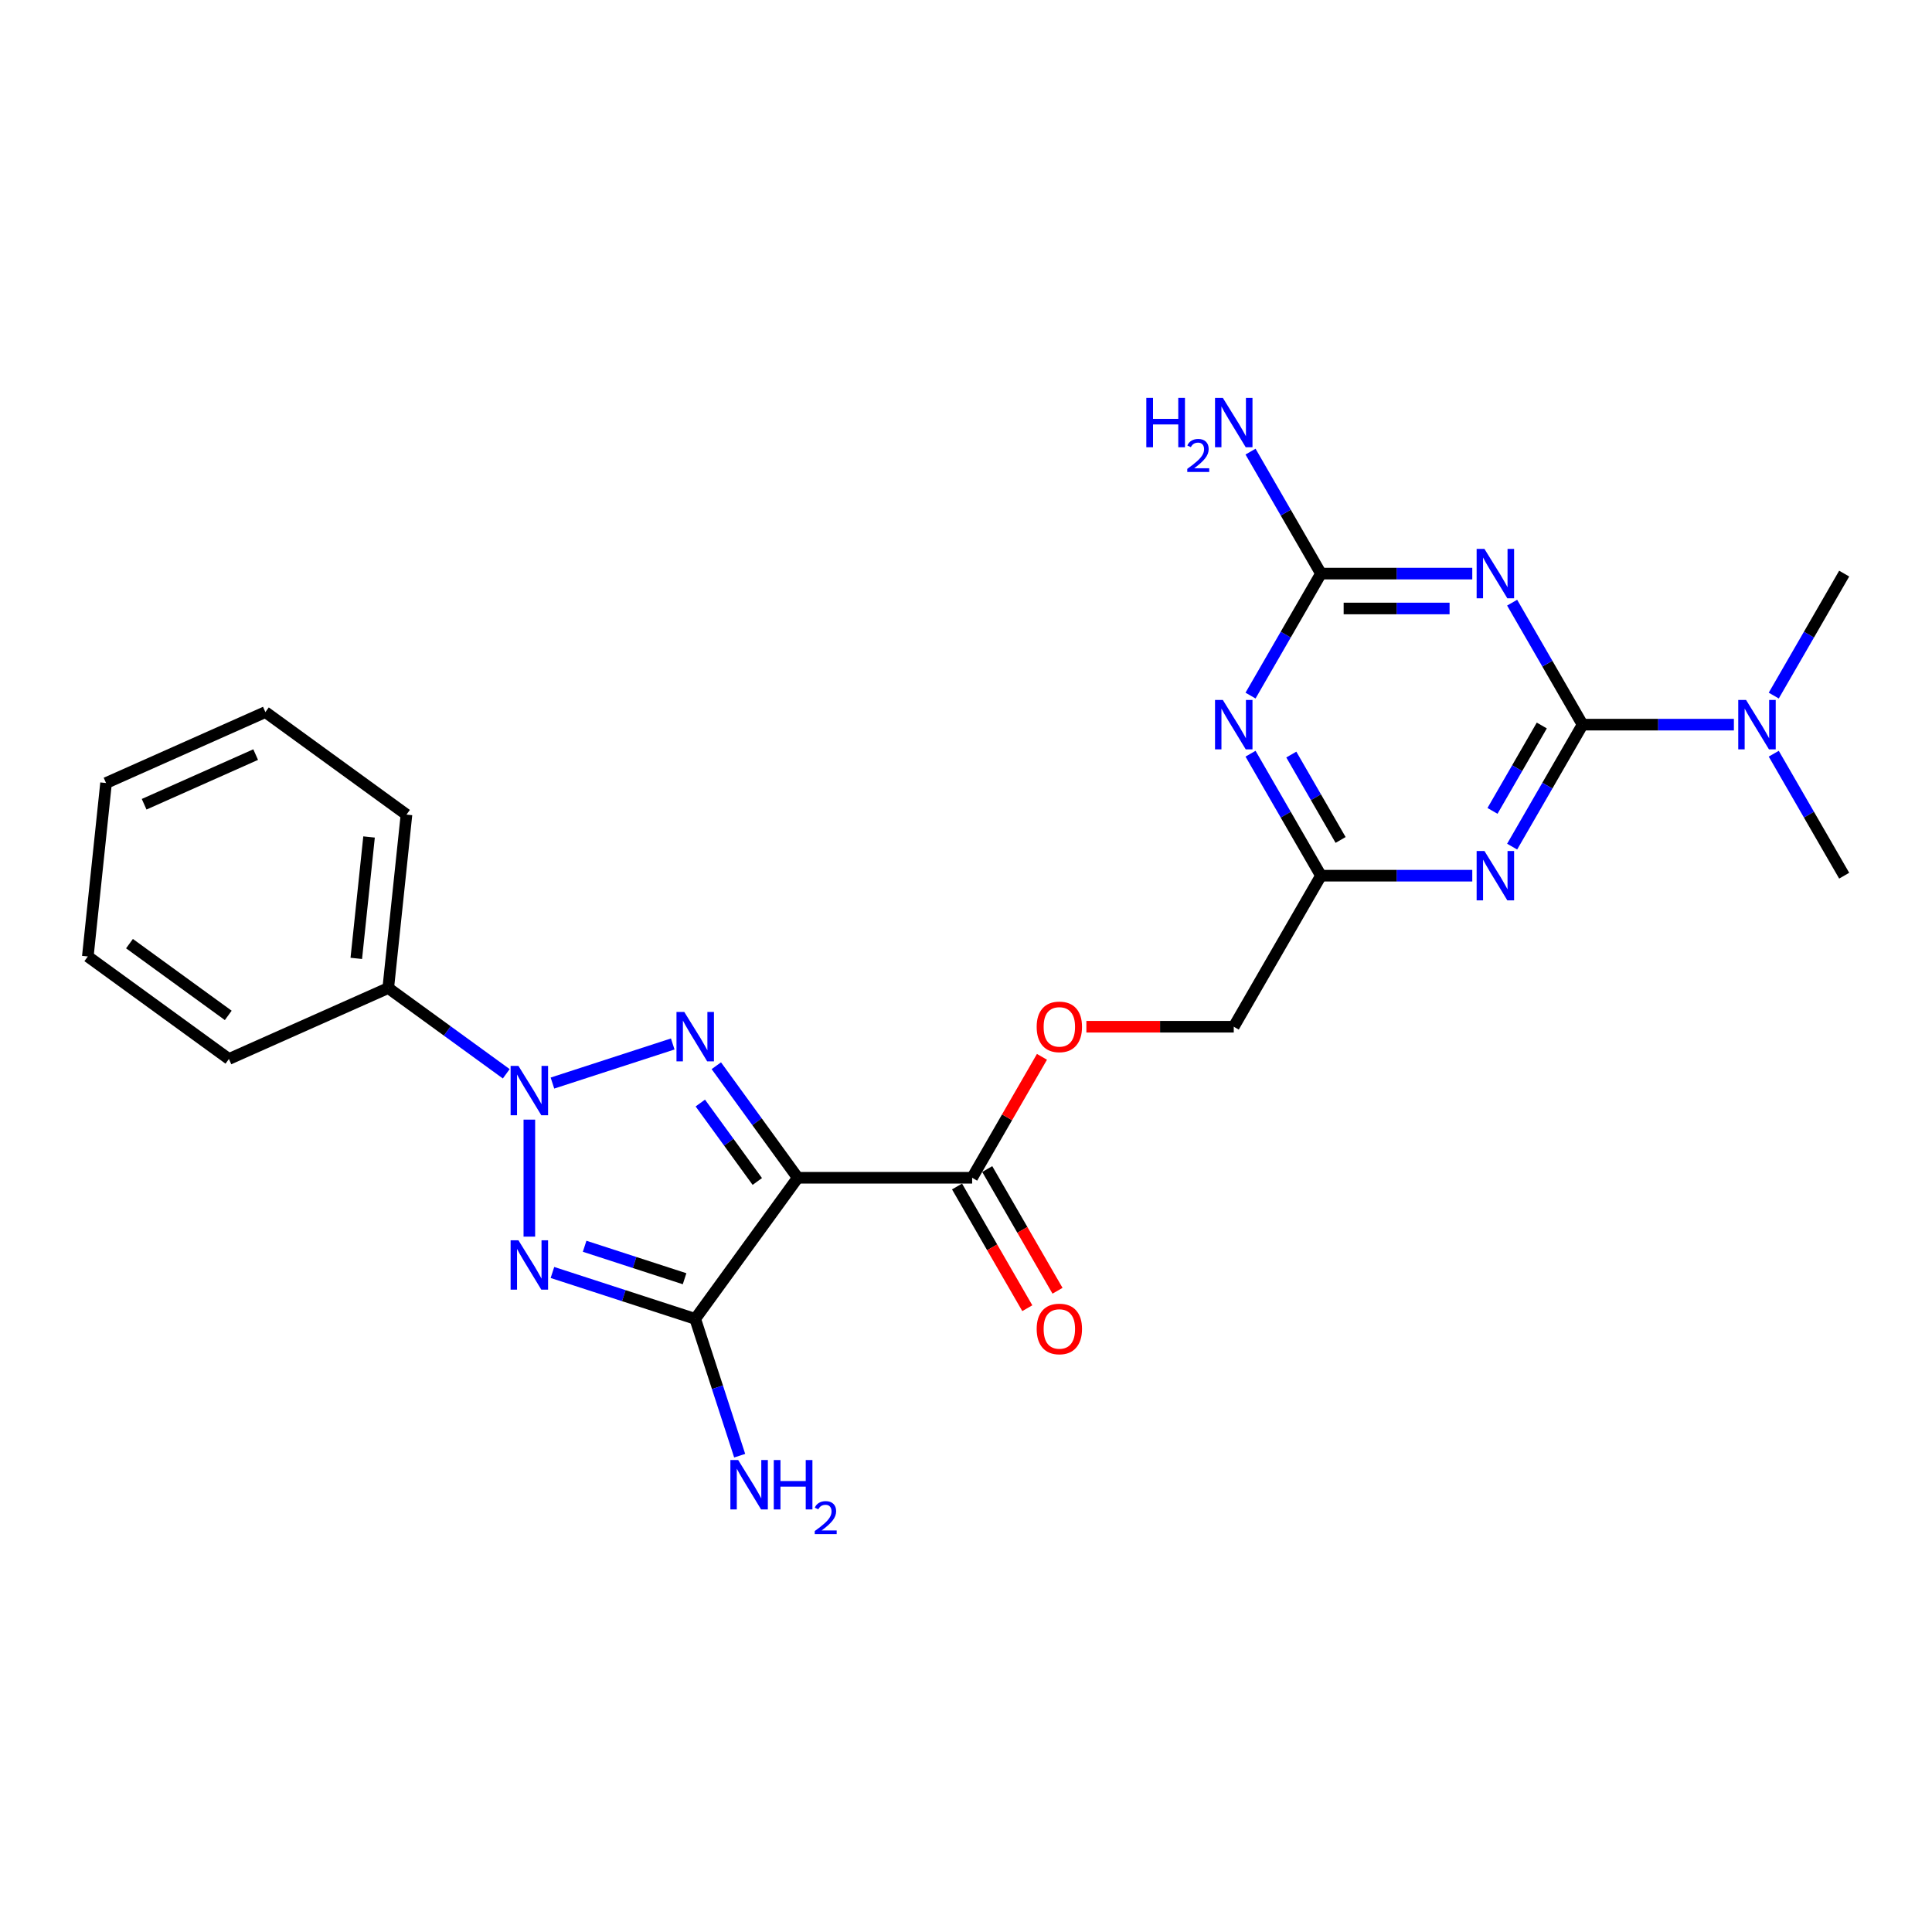 <?xml version='1.0' encoding='iso-8859-1'?>
<svg version='1.1' baseProfile='full'
              xmlns='http://www.w3.org/2000/svg'
                      xmlns:rdkit='http://www.rdkit.org/xml'
                      xmlns:xlink='http://www.w3.org/1999/xlink'
                  xml:space='preserve'
width='1000px' height='1000px' viewBox='0 0 1000 1000'>
<!-- END OF HEADER -->
<rect style='opacity:1.0;fill:#FFFFFF;stroke:none' width='1000' height='1000' x='0' y='0'> </rect>
<path class='bond-0' d='M 285.941,560.592 L 348.206,540.361' style='fill:none;fill-rule:evenodd;stroke:#0000FF;stroke-width:6px;stroke-linecap:butt;stroke-linejoin:miter;stroke-opacity:1' />
<path class='bond-1' d='M 273.989,579.515 L 273.989,640.085' style='fill:none;fill-rule:evenodd;stroke:#0000FF;stroke-width:6px;stroke-linecap:butt;stroke-linejoin:miter;stroke-opacity:1' />
<path class='bond-12' d='M 262.037,555.792 L 231.496,533.603' style='fill:none;fill-rule:evenodd;stroke:#0000FF;stroke-width:6px;stroke-linecap:butt;stroke-linejoin:miter;stroke-opacity:1' />
<path class='bond-12' d='M 231.496,533.603 L 200.956,511.414' style='fill:none;fill-rule:evenodd;stroke:#000000;stroke-width:6px;stroke-linecap:butt;stroke-linejoin:miter;stroke-opacity:1' />
<path class='bond-2' d='M 370.771,551.619 L 391.838,580.616' style='fill:none;fill-rule:evenodd;stroke:#0000FF;stroke-width:6px;stroke-linecap:butt;stroke-linejoin:miter;stroke-opacity:1' />
<path class='bond-2' d='M 391.838,580.616 L 412.905,609.612' style='fill:none;fill-rule:evenodd;stroke:#000000;stroke-width:6px;stroke-linecap:butt;stroke-linejoin:miter;stroke-opacity:1' />
<path class='bond-2' d='M 362.484,570.93 L 377.231,591.228' style='fill:none;fill-rule:evenodd;stroke:#0000FF;stroke-width:6px;stroke-linecap:butt;stroke-linejoin:miter;stroke-opacity:1' />
<path class='bond-2' d='M 377.231,591.228 L 391.978,611.526' style='fill:none;fill-rule:evenodd;stroke:#000000;stroke-width:6px;stroke-linecap:butt;stroke-linejoin:miter;stroke-opacity:1' />
<path class='bond-3' d='M 285.941,658.633 L 322.892,670.639' style='fill:none;fill-rule:evenodd;stroke:#0000FF;stroke-width:6px;stroke-linecap:butt;stroke-linejoin:miter;stroke-opacity:1' />
<path class='bond-3' d='M 322.892,670.639 L 359.844,682.645' style='fill:none;fill-rule:evenodd;stroke:#000000;stroke-width:6px;stroke-linecap:butt;stroke-linejoin:miter;stroke-opacity:1' />
<path class='bond-3' d='M 302.606,645.063 L 328.472,653.468' style='fill:none;fill-rule:evenodd;stroke:#0000FF;stroke-width:6px;stroke-linecap:butt;stroke-linejoin:miter;stroke-opacity:1' />
<path class='bond-3' d='M 328.472,653.468 L 354.338,661.872' style='fill:none;fill-rule:evenodd;stroke:#000000;stroke-width:6px;stroke-linecap:butt;stroke-linejoin:miter;stroke-opacity:1' />
<path class='bond-10' d='M 412.905,609.612 L 503.179,609.612' style='fill:none;fill-rule:evenodd;stroke:#000000;stroke-width:6px;stroke-linecap:butt;stroke-linejoin:miter;stroke-opacity:1' />
<path class='bond-25' d='M 412.905,609.612 L 359.844,682.645' style='fill:none;fill-rule:evenodd;stroke:#000000;stroke-width:6px;stroke-linecap:butt;stroke-linejoin:miter;stroke-opacity:1' />
<path class='bond-14' d='M 359.844,682.645 L 371.349,718.053' style='fill:none;fill-rule:evenodd;stroke:#000000;stroke-width:6px;stroke-linecap:butt;stroke-linejoin:miter;stroke-opacity:1' />
<path class='bond-14' d='M 371.349,718.053 L 382.853,753.461' style='fill:none;fill-rule:evenodd;stroke:#0000FF;stroke-width:6px;stroke-linecap:butt;stroke-linejoin:miter;stroke-opacity:1' />
<path class='bond-4' d='M 819.135,375.075 L 800.909,406.645' style='fill:none;fill-rule:evenodd;stroke:#000000;stroke-width:6px;stroke-linecap:butt;stroke-linejoin:miter;stroke-opacity:1' />
<path class='bond-4' d='M 800.909,406.645 L 782.682,438.215' style='fill:none;fill-rule:evenodd;stroke:#0000FF;stroke-width:6px;stroke-linecap:butt;stroke-linejoin:miter;stroke-opacity:1' />
<path class='bond-4' d='M 798.032,375.519 L 785.273,397.618' style='fill:none;fill-rule:evenodd;stroke:#000000;stroke-width:6px;stroke-linecap:butt;stroke-linejoin:miter;stroke-opacity:1' />
<path class='bond-4' d='M 785.273,397.618 L 772.514,419.716' style='fill:none;fill-rule:evenodd;stroke:#0000FF;stroke-width:6px;stroke-linecap:butt;stroke-linejoin:miter;stroke-opacity:1' />
<path class='bond-11' d='M 819.135,375.075 L 858.296,375.075' style='fill:none;fill-rule:evenodd;stroke:#000000;stroke-width:6px;stroke-linecap:butt;stroke-linejoin:miter;stroke-opacity:1' />
<path class='bond-11' d='M 858.296,375.075 L 897.457,375.075' style='fill:none;fill-rule:evenodd;stroke:#0000FF;stroke-width:6px;stroke-linecap:butt;stroke-linejoin:miter;stroke-opacity:1' />
<path class='bond-27' d='M 819.135,375.075 L 800.909,343.505' style='fill:none;fill-rule:evenodd;stroke:#000000;stroke-width:6px;stroke-linecap:butt;stroke-linejoin:miter;stroke-opacity:1' />
<path class='bond-27' d='M 800.909,343.505 L 782.682,311.936' style='fill:none;fill-rule:evenodd;stroke:#0000FF;stroke-width:6px;stroke-linecap:butt;stroke-linejoin:miter;stroke-opacity:1' />
<path class='bond-5' d='M 762.047,296.896 L 722.886,296.896' style='fill:none;fill-rule:evenodd;stroke:#0000FF;stroke-width:6px;stroke-linecap:butt;stroke-linejoin:miter;stroke-opacity:1' />
<path class='bond-5' d='M 722.886,296.896 L 683.725,296.896' style='fill:none;fill-rule:evenodd;stroke:#000000;stroke-width:6px;stroke-linecap:butt;stroke-linejoin:miter;stroke-opacity:1' />
<path class='bond-5' d='M 750.298,314.951 L 722.886,314.951' style='fill:none;fill-rule:evenodd;stroke:#0000FF;stroke-width:6px;stroke-linecap:butt;stroke-linejoin:miter;stroke-opacity:1' />
<path class='bond-5' d='M 722.886,314.951 L 695.474,314.951' style='fill:none;fill-rule:evenodd;stroke:#000000;stroke-width:6px;stroke-linecap:butt;stroke-linejoin:miter;stroke-opacity:1' />
<path class='bond-6' d='M 762.047,453.254 L 722.886,453.254' style='fill:none;fill-rule:evenodd;stroke:#0000FF;stroke-width:6px;stroke-linecap:butt;stroke-linejoin:miter;stroke-opacity:1' />
<path class='bond-6' d='M 722.886,453.254 L 683.725,453.254' style='fill:none;fill-rule:evenodd;stroke:#000000;stroke-width:6px;stroke-linecap:butt;stroke-linejoin:miter;stroke-opacity:1' />
<path class='bond-7' d='M 647.272,390.115 L 665.499,421.685' style='fill:none;fill-rule:evenodd;stroke:#0000FF;stroke-width:6px;stroke-linecap:butt;stroke-linejoin:miter;stroke-opacity:1' />
<path class='bond-7' d='M 665.499,421.685 L 683.725,453.254' style='fill:none;fill-rule:evenodd;stroke:#000000;stroke-width:6px;stroke-linecap:butt;stroke-linejoin:miter;stroke-opacity:1' />
<path class='bond-7' d='M 668.376,390.558 L 681.134,412.657' style='fill:none;fill-rule:evenodd;stroke:#0000FF;stroke-width:6px;stroke-linecap:butt;stroke-linejoin:miter;stroke-opacity:1' />
<path class='bond-7' d='M 681.134,412.657 L 693.893,434.756' style='fill:none;fill-rule:evenodd;stroke:#000000;stroke-width:6px;stroke-linecap:butt;stroke-linejoin:miter;stroke-opacity:1' />
<path class='bond-8' d='M 647.272,360.036 L 665.499,328.466' style='fill:none;fill-rule:evenodd;stroke:#0000FF;stroke-width:6px;stroke-linecap:butt;stroke-linejoin:miter;stroke-opacity:1' />
<path class='bond-8' d='M 665.499,328.466 L 683.725,296.896' style='fill:none;fill-rule:evenodd;stroke:#000000;stroke-width:6px;stroke-linecap:butt;stroke-linejoin:miter;stroke-opacity:1' />
<path class='bond-16' d='M 683.725,296.896 L 665.499,265.326' style='fill:none;fill-rule:evenodd;stroke:#000000;stroke-width:6px;stroke-linecap:butt;stroke-linejoin:miter;stroke-opacity:1' />
<path class='bond-16' d='M 665.499,265.326 L 647.272,233.757' style='fill:none;fill-rule:evenodd;stroke:#0000FF;stroke-width:6px;stroke-linecap:butt;stroke-linejoin:miter;stroke-opacity:1' />
<path class='bond-9' d='M 683.725,453.254 L 638.589,531.433' style='fill:none;fill-rule:evenodd;stroke:#000000;stroke-width:6px;stroke-linecap:butt;stroke-linejoin:miter;stroke-opacity:1' />
<path class='bond-13' d='M 503.179,609.612 L 521.249,578.313' style='fill:none;fill-rule:evenodd;stroke:#000000;stroke-width:6px;stroke-linecap:butt;stroke-linejoin:miter;stroke-opacity:1' />
<path class='bond-13' d='M 521.249,578.313 L 539.319,547.014' style='fill:none;fill-rule:evenodd;stroke:#FF0000;stroke-width:6px;stroke-linecap:butt;stroke-linejoin:miter;stroke-opacity:1' />
<path class='bond-15' d='M 495.361,614.126 L 513.546,645.624' style='fill:none;fill-rule:evenodd;stroke:#000000;stroke-width:6px;stroke-linecap:butt;stroke-linejoin:miter;stroke-opacity:1' />
<path class='bond-15' d='M 513.546,645.624 L 531.731,677.121' style='fill:none;fill-rule:evenodd;stroke:#FF0000;stroke-width:6px;stroke-linecap:butt;stroke-linejoin:miter;stroke-opacity:1' />
<path class='bond-15' d='M 510.996,605.099 L 529.182,636.596' style='fill:none;fill-rule:evenodd;stroke:#000000;stroke-width:6px;stroke-linecap:butt;stroke-linejoin:miter;stroke-opacity:1' />
<path class='bond-15' d='M 529.182,636.596 L 547.367,668.094' style='fill:none;fill-rule:evenodd;stroke:#FF0000;stroke-width:6px;stroke-linecap:butt;stroke-linejoin:miter;stroke-opacity:1' />
<path class='bond-18' d='M 918.092,390.115 L 936.319,421.685' style='fill:none;fill-rule:evenodd;stroke:#0000FF;stroke-width:6px;stroke-linecap:butt;stroke-linejoin:miter;stroke-opacity:1' />
<path class='bond-18' d='M 936.319,421.685 L 954.545,453.254' style='fill:none;fill-rule:evenodd;stroke:#000000;stroke-width:6px;stroke-linecap:butt;stroke-linejoin:miter;stroke-opacity:1' />
<path class='bond-19' d='M 918.092,360.036 L 936.319,328.466' style='fill:none;fill-rule:evenodd;stroke:#0000FF;stroke-width:6px;stroke-linecap:butt;stroke-linejoin:miter;stroke-opacity:1' />
<path class='bond-19' d='M 936.319,328.466 L 954.545,296.896' style='fill:none;fill-rule:evenodd;stroke:#000000;stroke-width:6px;stroke-linecap:butt;stroke-linejoin:miter;stroke-opacity:1' />
<path class='bond-20' d='M 200.956,511.414 L 210.392,421.635' style='fill:none;fill-rule:evenodd;stroke:#000000;stroke-width:6px;stroke-linecap:butt;stroke-linejoin:miter;stroke-opacity:1' />
<path class='bond-20' d='M 184.416,496.06 L 191.021,433.215' style='fill:none;fill-rule:evenodd;stroke:#000000;stroke-width:6px;stroke-linecap:butt;stroke-linejoin:miter;stroke-opacity:1' />
<path class='bond-21' d='M 200.956,511.414 L 118.487,548.132' style='fill:none;fill-rule:evenodd;stroke:#000000;stroke-width:6px;stroke-linecap:butt;stroke-linejoin:miter;stroke-opacity:1' />
<path class='bond-17' d='M 562.308,531.433 L 600.448,531.433' style='fill:none;fill-rule:evenodd;stroke:#FF0000;stroke-width:6px;stroke-linecap:butt;stroke-linejoin:miter;stroke-opacity:1' />
<path class='bond-17' d='M 600.448,531.433 L 638.589,531.433' style='fill:none;fill-rule:evenodd;stroke:#000000;stroke-width:6px;stroke-linecap:butt;stroke-linejoin:miter;stroke-opacity:1' />
<path class='bond-22' d='M 210.392,421.635 L 137.36,368.574' style='fill:none;fill-rule:evenodd;stroke:#000000;stroke-width:6px;stroke-linecap:butt;stroke-linejoin:miter;stroke-opacity:1' />
<path class='bond-23' d='M 118.487,548.132 L 45.455,495.07' style='fill:none;fill-rule:evenodd;stroke:#000000;stroke-width:6px;stroke-linecap:butt;stroke-linejoin:miter;stroke-opacity:1' />
<path class='bond-23' d='M 118.145,525.566 L 67.022,488.423' style='fill:none;fill-rule:evenodd;stroke:#000000;stroke-width:6px;stroke-linecap:butt;stroke-linejoin:miter;stroke-opacity:1' />
<path class='bond-26' d='M 137.36,368.574 L 54.891,405.292' style='fill:none;fill-rule:evenodd;stroke:#000000;stroke-width:6px;stroke-linecap:butt;stroke-linejoin:miter;stroke-opacity:1' />
<path class='bond-26' d='M 132.333,390.575 L 74.605,416.278' style='fill:none;fill-rule:evenodd;stroke:#000000;stroke-width:6px;stroke-linecap:butt;stroke-linejoin:miter;stroke-opacity:1' />
<path class='bond-24' d='M 45.455,495.07 L 54.891,405.292' style='fill:none;fill-rule:evenodd;stroke:#000000;stroke-width:6px;stroke-linecap:butt;stroke-linejoin:miter;stroke-opacity:1' />
<path  class='atom-0' d='M 268.338 551.693
L 276.715 565.234
Q 277.546 566.57, 278.882 568.989
Q 280.218 571.409, 280.29 571.553
L 280.29 551.693
L 283.684 551.693
L 283.684 577.258
L 280.182 577.258
L 271.19 562.454
Q 270.143 560.72, 269.024 558.734
Q 267.94 556.748, 267.615 556.134
L 267.615 577.258
L 264.293 577.258
L 264.293 551.693
L 268.338 551.693
' fill='#0000FF'/>
<path  class='atom-1' d='M 354.193 523.797
L 362.57 537.338
Q 363.401 538.674, 364.737 541.093
Q 366.073 543.513, 366.145 543.657
L 366.145 523.797
L 369.539 523.797
L 369.539 549.362
L 366.037 549.362
L 357.045 534.558
Q 355.998 532.824, 354.879 530.838
Q 353.796 528.852, 353.471 528.238
L 353.471 549.362
L 350.148 549.362
L 350.148 523.797
L 354.193 523.797
' fill='#0000FF'/>
<path  class='atom-2' d='M 268.338 641.966
L 276.715 655.507
Q 277.546 656.843, 278.882 659.263
Q 280.218 661.682, 280.29 661.826
L 280.29 641.966
L 283.684 641.966
L 283.684 667.532
L 280.182 667.532
L 271.19 652.727
Q 270.143 650.994, 269.024 649.008
Q 267.94 647.022, 267.615 646.408
L 267.615 667.532
L 264.293 667.532
L 264.293 641.966
L 268.338 641.966
' fill='#0000FF'/>
<path  class='atom-6' d='M 768.348 284.113
L 776.725 297.654
Q 777.555 298.991, 778.892 301.41
Q 780.228 303.829, 780.3 303.974
L 780.3 284.113
L 783.694 284.113
L 783.694 309.679
L 780.191 309.679
L 771.2 294.874
Q 770.153 293.141, 769.034 291.155
Q 767.95 289.169, 767.625 288.555
L 767.625 309.679
L 764.303 309.679
L 764.303 284.113
L 768.348 284.113
' fill='#0000FF'/>
<path  class='atom-7' d='M 768.348 440.472
L 776.725 454.013
Q 777.555 455.349, 778.892 457.768
Q 780.228 460.187, 780.3 460.332
L 780.3 440.472
L 783.694 440.472
L 783.694 466.037
L 780.191 466.037
L 771.2 451.232
Q 770.153 449.499, 769.034 447.513
Q 767.95 445.527, 767.625 444.913
L 767.625 466.037
L 764.303 466.037
L 764.303 440.472
L 768.348 440.472
' fill='#0000FF'/>
<path  class='atom-8' d='M 632.938 362.293
L 641.315 375.834
Q 642.145 377.17, 643.481 379.589
Q 644.818 382.008, 644.89 382.153
L 644.89 362.293
L 648.284 362.293
L 648.284 387.858
L 644.781 387.858
L 635.79 373.053
Q 634.743 371.32, 633.624 369.334
Q 632.54 367.348, 632.215 366.734
L 632.215 387.858
L 628.893 387.858
L 628.893 362.293
L 632.938 362.293
' fill='#0000FF'/>
<path  class='atom-12' d='M 903.758 362.293
L 912.135 375.834
Q 912.966 377.17, 914.302 379.589
Q 915.638 382.008, 915.71 382.153
L 915.71 362.293
L 919.104 362.293
L 919.104 387.858
L 915.602 387.858
L 906.61 373.053
Q 905.563 371.32, 904.444 369.334
Q 903.36 367.348, 903.035 366.734
L 903.035 387.858
L 899.713 387.858
L 899.713 362.293
L 903.758 362.293
' fill='#0000FF'/>
<path  class='atom-14' d='M 536.58 531.506
Q 536.58 525.367, 539.613 521.937
Q 542.646 518.506, 548.315 518.506
Q 553.984 518.506, 557.018 521.937
Q 560.051 525.367, 560.051 531.506
Q 560.051 537.716, 556.982 541.255
Q 553.912 544.758, 548.315 544.758
Q 542.682 544.758, 539.613 541.255
Q 536.58 537.752, 536.58 531.506
M 548.315 541.869
Q 552.215 541.869, 554.309 539.269
Q 556.44 536.633, 556.44 531.506
Q 556.44 526.486, 554.309 523.959
Q 552.215 521.395, 548.315 521.395
Q 544.415 521.395, 542.285 523.923
Q 540.191 526.45, 540.191 531.506
Q 540.191 536.669, 542.285 539.269
Q 544.415 541.869, 548.315 541.869
' fill='#FF0000'/>
<path  class='atom-15' d='M 382.089 755.717
L 390.466 769.258
Q 391.297 770.594, 392.633 773.014
Q 393.969 775.433, 394.041 775.578
L 394.041 755.717
L 397.435 755.717
L 397.435 781.283
L 393.933 781.283
L 384.941 766.478
Q 383.894 764.745, 382.775 762.759
Q 381.692 760.773, 381.367 760.159
L 381.367 781.283
L 378.044 781.283
L 378.044 755.717
L 382.089 755.717
' fill='#0000FF'/>
<path  class='atom-15' d='M 400.505 755.717
L 403.971 755.717
L 403.971 766.586
L 417.043 766.586
L 417.043 755.717
L 420.509 755.717
L 420.509 781.283
L 417.043 781.283
L 417.043 769.475
L 403.971 769.475
L 403.971 781.283
L 400.505 781.283
L 400.505 755.717
' fill='#0000FF'/>
<path  class='atom-15' d='M 421.748 780.386
Q 422.368 778.789, 423.846 777.907
Q 425.323 777.002, 427.373 777.002
Q 429.923 777.002, 431.353 778.384
Q 432.783 779.766, 432.783 782.221
Q 432.783 784.723, 430.924 787.059
Q 429.089 789.394, 425.276 792.159
L 433.069 792.159
L 433.069 794.066
L 421.701 794.066
L 421.701 792.469
Q 424.847 790.229, 426.705 788.56
Q 428.588 786.892, 429.494 785.391
Q 430.399 783.889, 430.399 782.34
Q 430.399 780.72, 429.589 779.814
Q 428.779 778.908, 427.373 778.908
Q 426.014 778.908, 425.109 779.456
Q 424.203 780.005, 423.56 781.22
L 421.748 780.386
' fill='#0000FF'/>
<path  class='atom-16' d='M 536.58 687.864
Q 536.58 681.725, 539.613 678.295
Q 542.646 674.864, 548.315 674.864
Q 553.984 674.864, 557.018 678.295
Q 560.051 681.725, 560.051 687.864
Q 560.051 694.074, 556.982 697.613
Q 553.912 701.116, 548.315 701.116
Q 542.682 701.116, 539.613 697.613
Q 536.58 694.111, 536.58 687.864
M 548.315 698.227
Q 552.215 698.227, 554.309 695.627
Q 556.44 692.991, 556.44 687.864
Q 556.44 682.844, 554.309 680.317
Q 552.215 677.753, 548.315 677.753
Q 544.415 677.753, 542.285 680.281
Q 540.191 682.808, 540.191 687.864
Q 540.191 693.027, 542.285 695.627
Q 544.415 698.227, 548.315 698.227
' fill='#FF0000'/>
<path  class='atom-17' d='M 593.332 205.934
L 596.799 205.934
L 596.799 216.803
L 609.87 216.803
L 609.87 205.934
L 613.337 205.934
L 613.337 231.5
L 609.87 231.5
L 609.87 219.692
L 596.799 219.692
L 596.799 231.5
L 593.332 231.5
L 593.332 205.934
' fill='#0000FF'/>
<path  class='atom-17' d='M 614.576 230.603
Q 615.196 229.006, 616.673 228.124
Q 618.151 227.219, 620.2 227.219
Q 622.75 227.219, 624.18 228.601
Q 625.61 229.983, 625.61 232.438
Q 625.61 234.94, 623.751 237.276
Q 621.916 239.611, 618.103 242.376
L 625.896 242.376
L 625.896 244.283
L 614.528 244.283
L 614.528 242.686
Q 617.674 240.446, 619.533 238.777
Q 621.416 237.109, 622.321 235.608
Q 623.227 234.106, 623.227 232.557
Q 623.227 230.937, 622.417 230.031
Q 621.606 229.125, 620.2 229.125
Q 618.842 229.125, 617.936 229.673
Q 617.031 230.222, 616.387 231.437
L 614.576 230.603
' fill='#0000FF'/>
<path  class='atom-17' d='M 632.938 205.934
L 641.315 219.475
Q 642.145 220.812, 643.481 223.231
Q 644.818 225.65, 644.89 225.795
L 644.89 205.934
L 648.284 205.934
L 648.284 231.5
L 644.781 231.5
L 635.79 216.695
Q 634.743 214.962, 633.624 212.976
Q 632.54 210.99, 632.215 210.376
L 632.215 231.5
L 628.893 231.5
L 628.893 205.934
L 632.938 205.934
' fill='#0000FF'/>
</svg>
